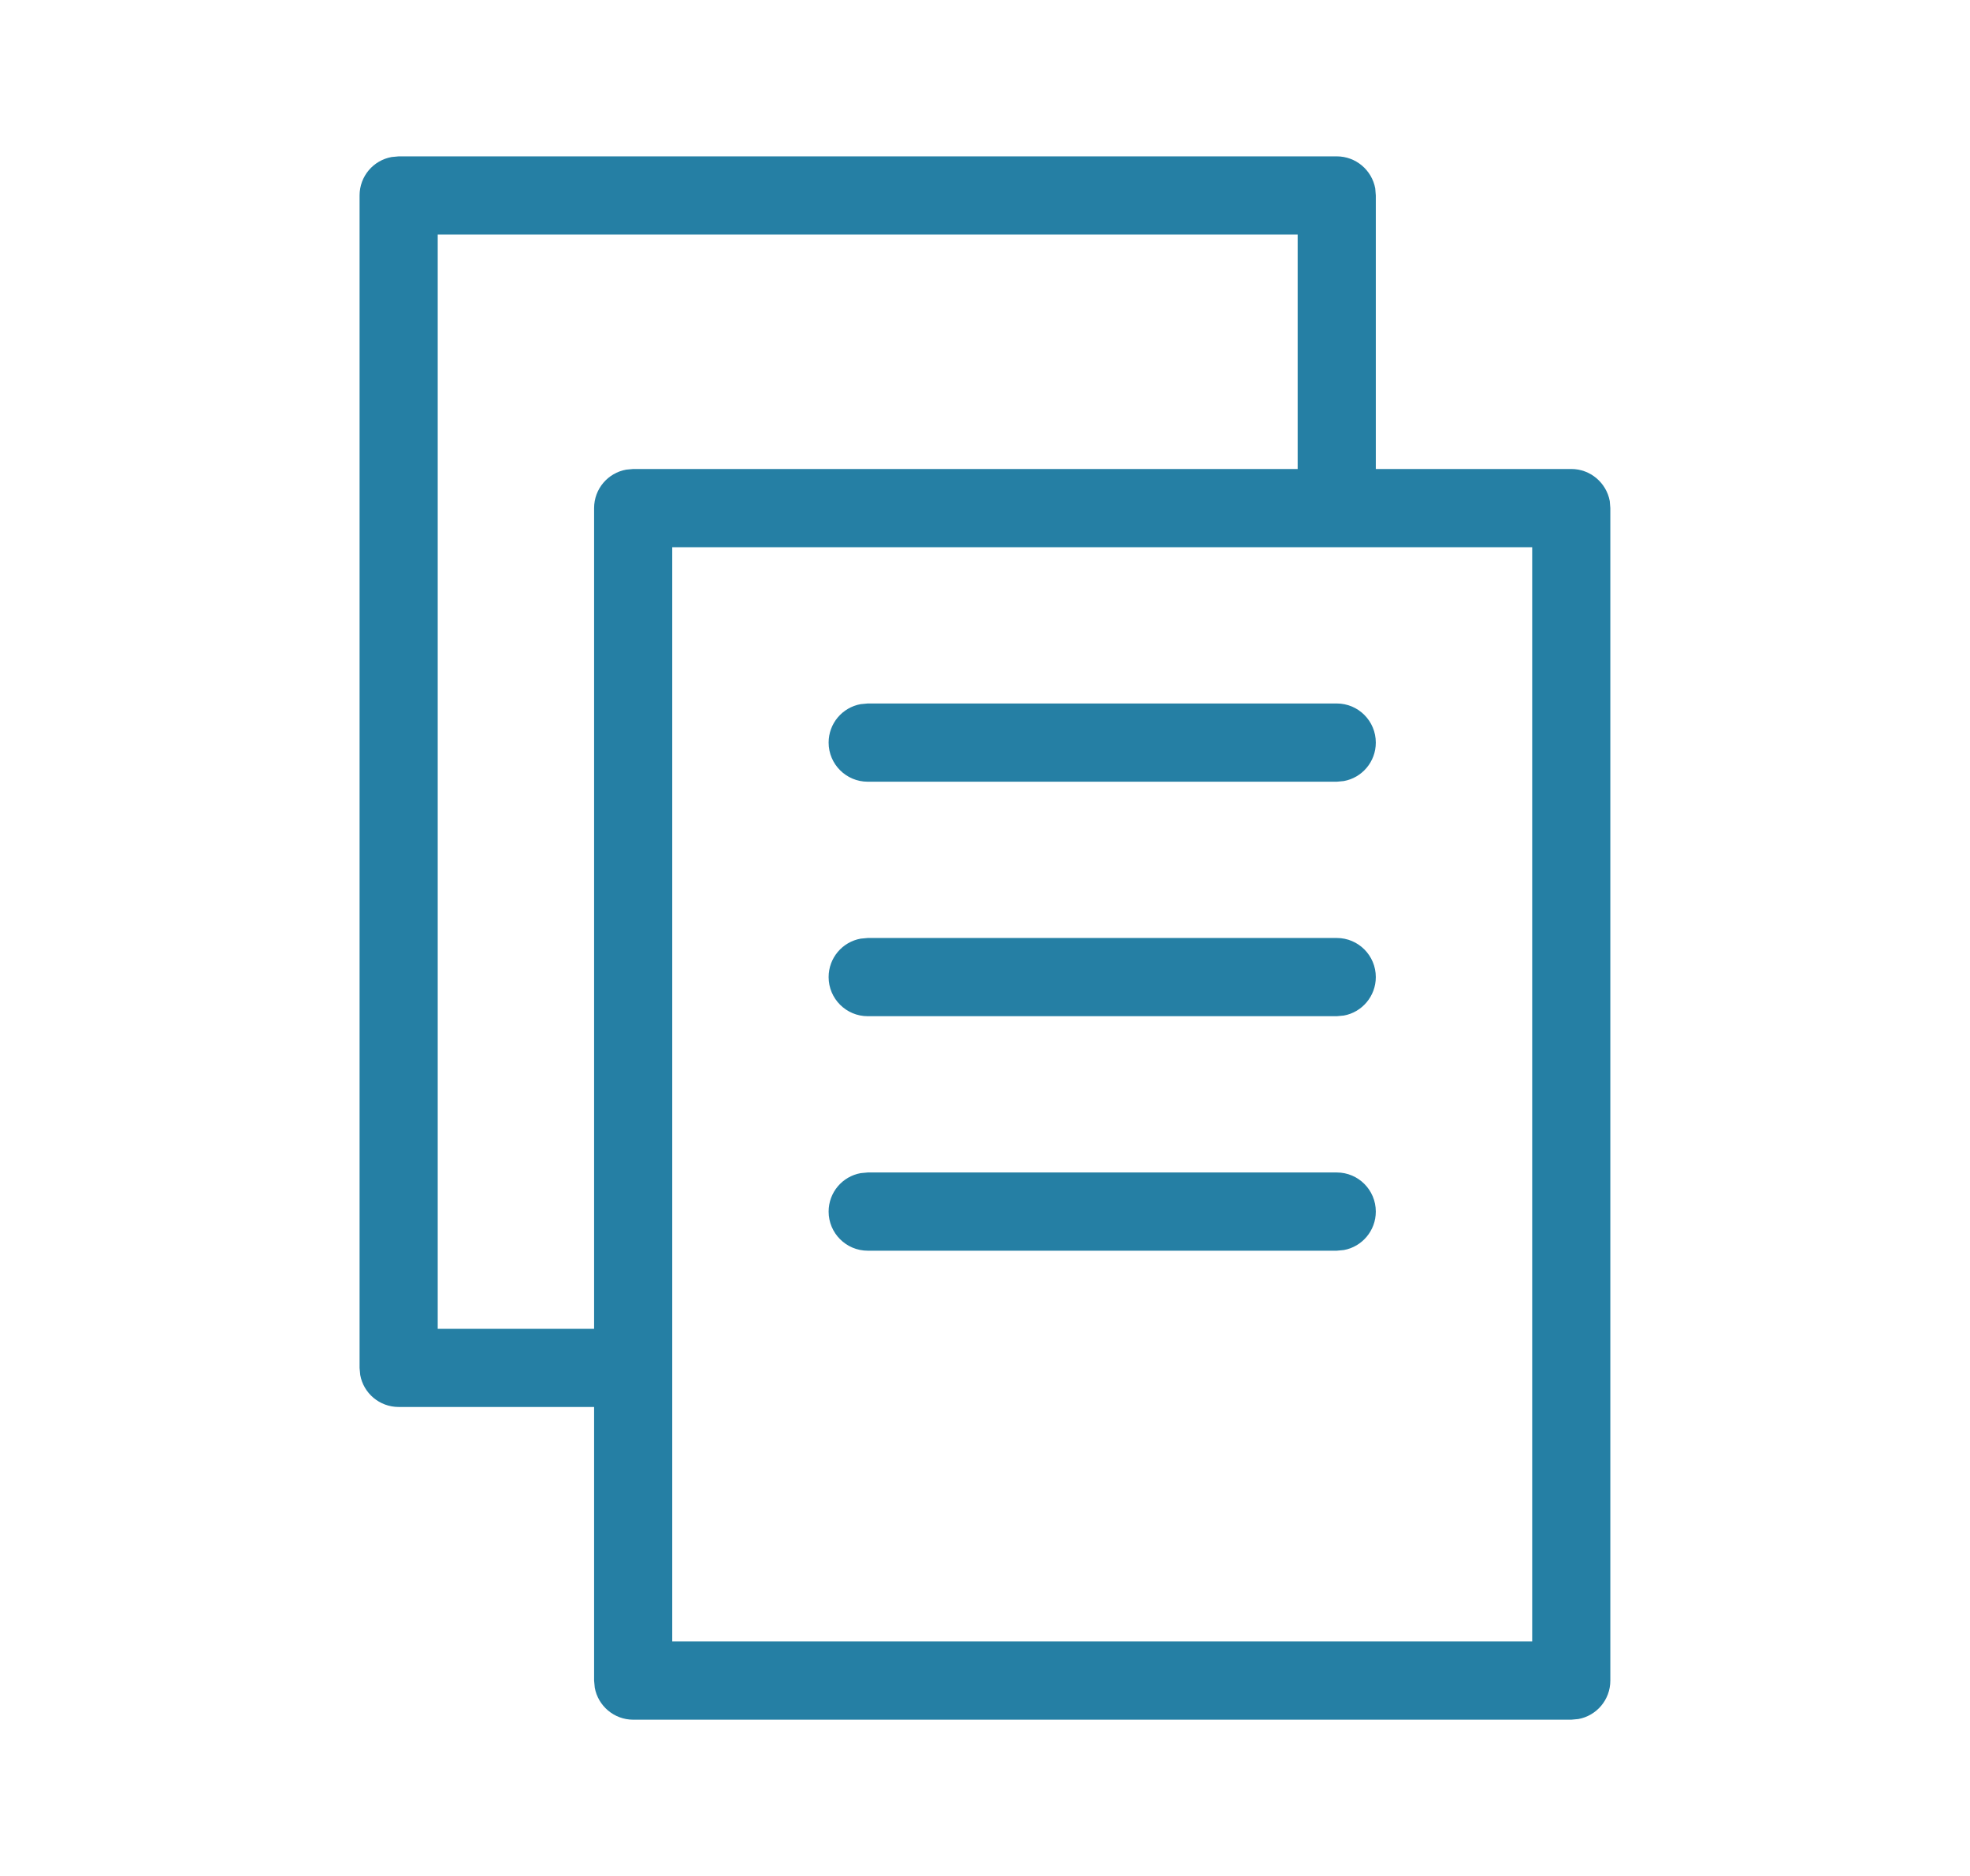 <svg width="21" height="20" viewBox="0 0 21 20" fill="none" xmlns="http://www.w3.org/2000/svg">
<path d="M14.66 2.009C14.624 1.814 14.454 1.667 14.25 1.667H4.25L4.175 1.674C3.98 1.709 3.833 1.879 3.833 2.084V14.584L3.84 14.659C3.875 14.853 4.045 15 4.25 15H6.333V17.917L6.34 17.992C6.375 18.186 6.545 18.334 6.75 18.334H16.75L16.825 18.327C17.019 18.292 17.166 18.122 17.166 17.917V5.417L17.16 5.342C17.124 5.148 16.954 5 16.75 5H14.666V2.084L14.66 2.009ZM7.166 5.834H16.333V17.5H7.166V5.834ZM13.833 5H6.75L6.675 5.007C6.48 5.042 6.333 5.212 6.333 5.417V14.167H4.666V2.5H13.833V5ZM14.666 12.917C14.666 12.687 14.48 12.5 14.25 12.5H9.25L9.175 12.507C8.98 12.542 8.833 12.712 8.833 12.917C8.833 13.147 9.02 13.334 9.25 13.334H14.25L14.325 13.327C14.519 13.292 14.666 13.121 14.666 12.917ZM14.25 10C14.48 10 14.666 10.187 14.666 10.417C14.666 10.621 14.519 10.792 14.325 10.827L14.25 10.834H9.25C9.02 10.834 8.833 10.647 8.833 10.417C8.833 10.212 8.98 10.042 9.175 10.007L9.25 10H14.25ZM14.666 7.917C14.666 7.687 14.48 7.5 14.25 7.5H9.25L9.175 7.507C8.98 7.542 8.833 7.712 8.833 7.917C8.833 8.147 9.02 8.334 9.25 8.334H14.25L14.325 8.327C14.519 8.292 14.666 8.122 14.666 7.917Z" fill="#257FA4"/>
</svg>
